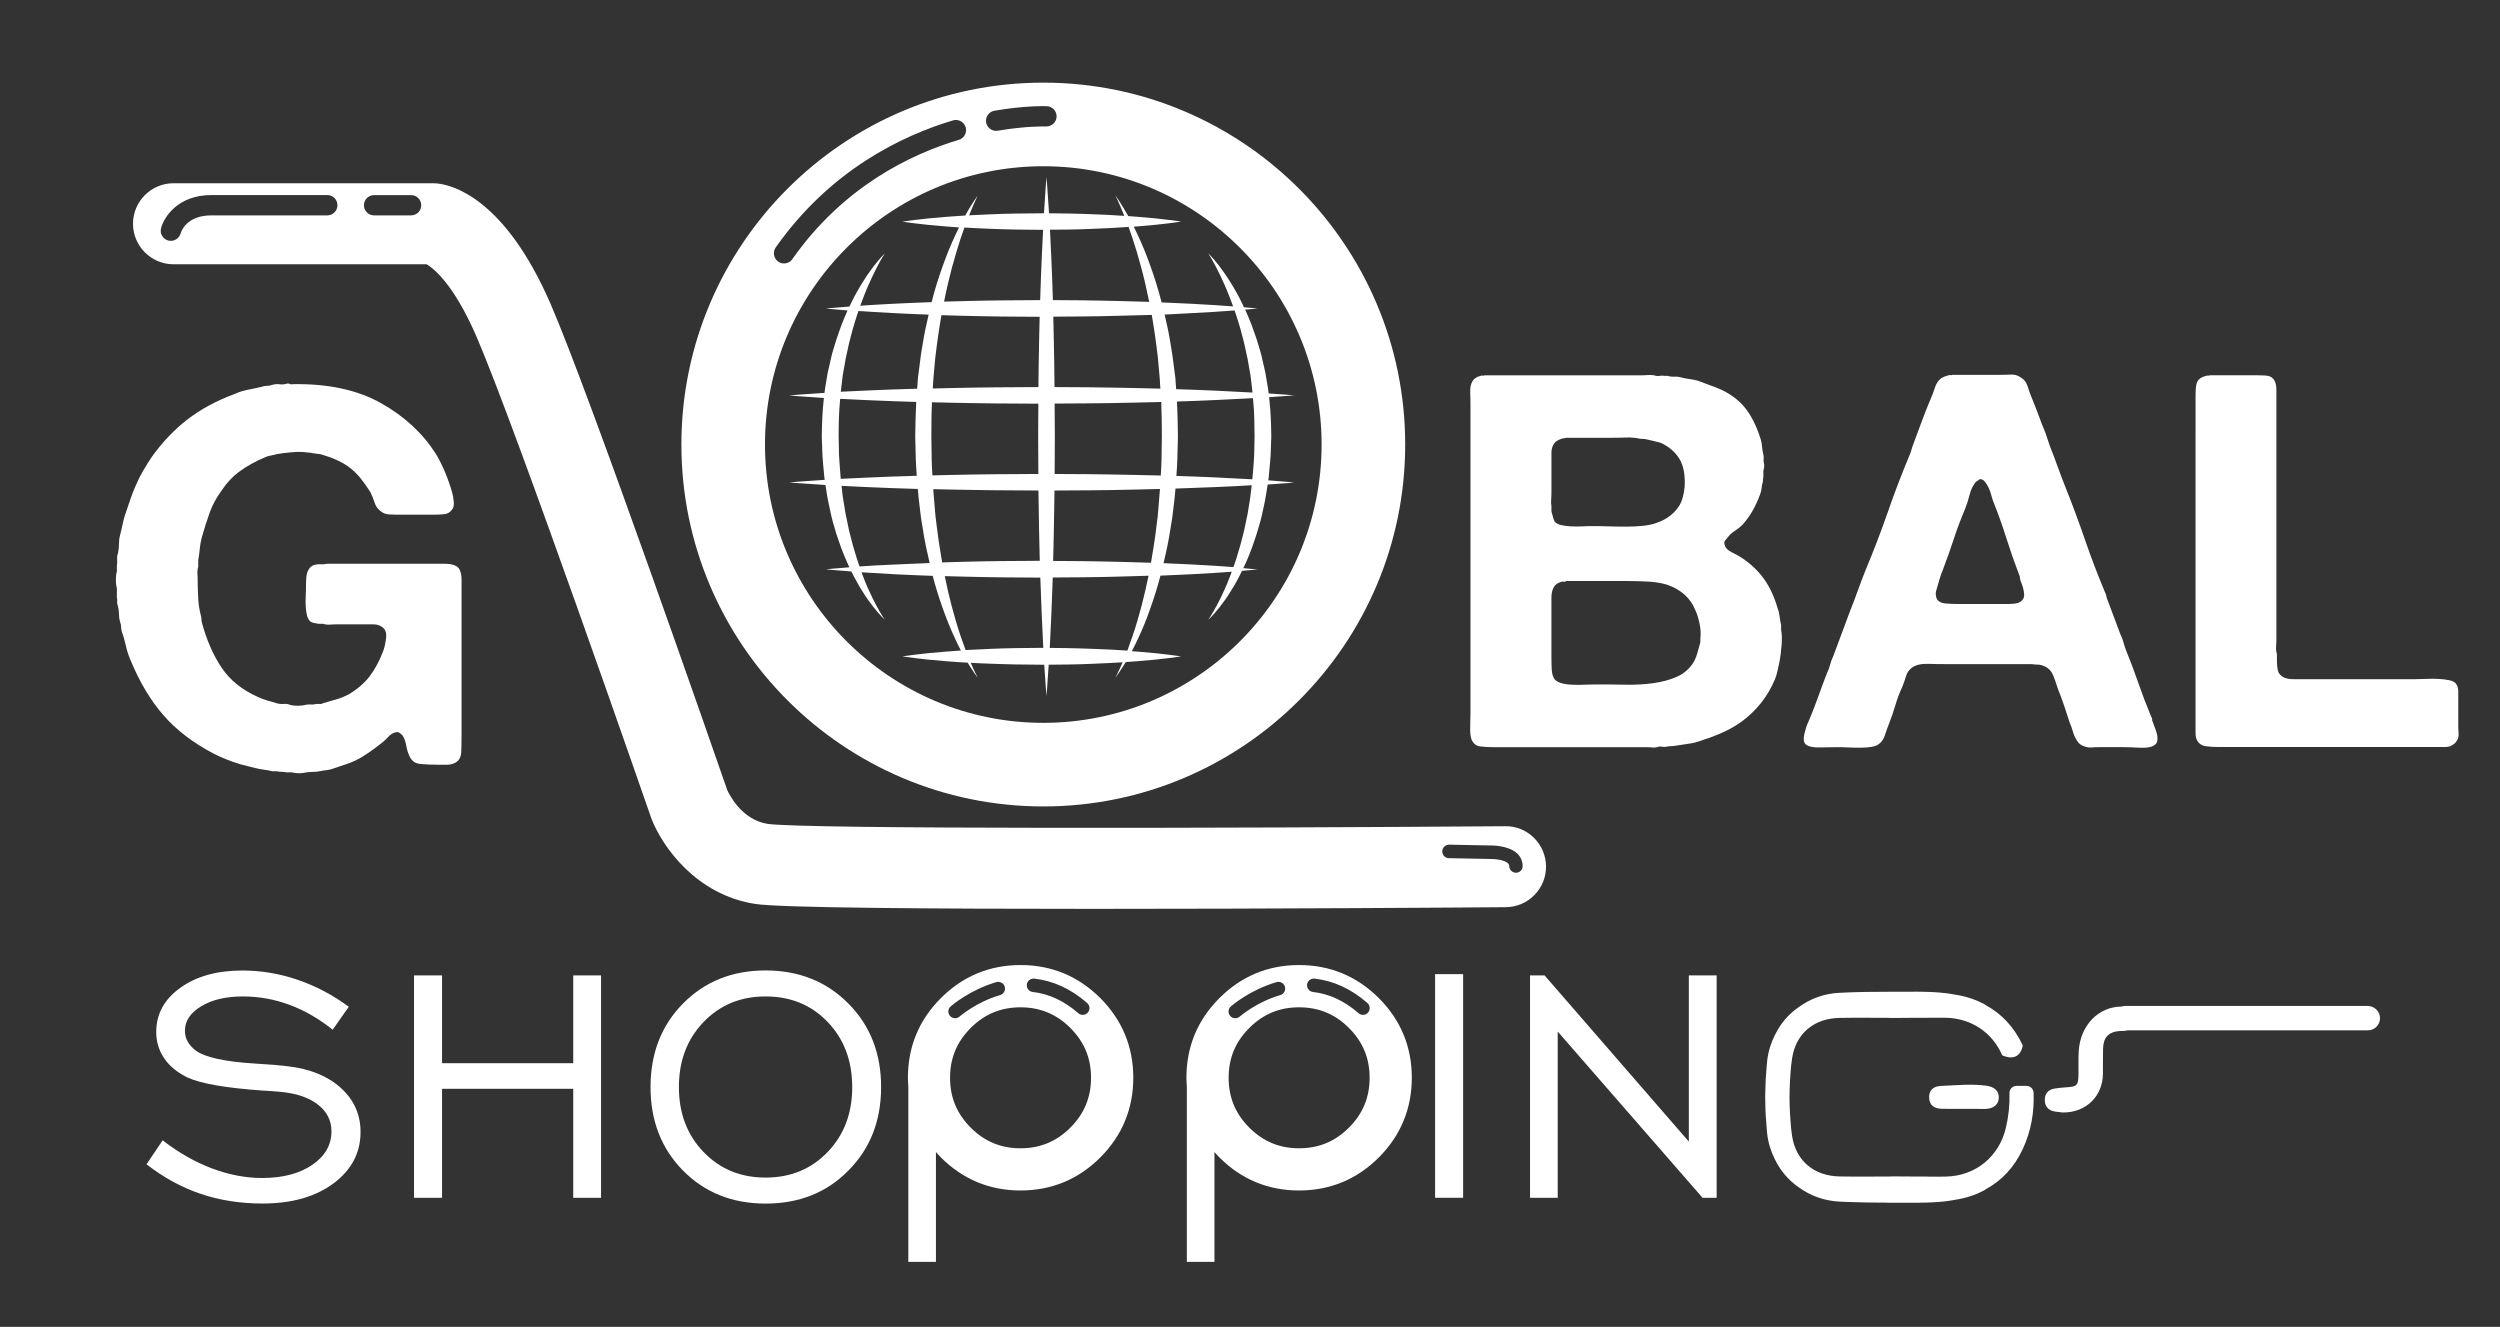 <?xml version="1.0" encoding="utf-8"?>
<!-- Generator: Adobe Illustrator 23.0.0, SVG Export Plug-In . SVG Version: 6.00 Build 0)  -->
<svg version="1.1" id="Capa_1" xmlns="http://www.w3.org/2000/svg" xmlns:xlink="http://www.w3.org/1999/xlink" x="0px" y="0px"
	 viewBox="0 0 370.27 196.52" style="enable-background:new 0 0 370.27 196.52;" xml:space="preserve">
<rect x="0" y="0" width="370.27" height="196.52" fill="#333333" stroke="none"/>
<style type="text/css">
	.st0{fill:#FFFFFF;}
</style>
<g>
	<g>
		<path class="st0" d="M43.31,56.9c5.21-0.1,9.57,0.83,13.07,2.78c3.51,1.96,6.24,4.49,8.2,7.58c0.98,1.65,1.78,3.56,2.4,5.72
			c0.1,0.36,0.18,0.81,0.23,1.35c0.05,0.54-0.05,0.94-0.31,1.2c-0.26,0.36-0.62,0.57-1.08,0.62c-0.46,0.05-0.98,0.08-1.55,0.08
			h-5.03c-0.57,0-1.1-0.01-1.59-0.04c-0.49-0.03-0.89-0.17-1.2-0.43c-0.46-0.31-0.79-0.75-0.97-1.32c-0.18-0.57-0.4-1.11-0.66-1.62
			c-0.46-0.72-0.96-1.4-1.47-2.05c-0.52-0.64-1.13-1.22-1.86-1.74c-0.98-0.67-2.17-1.21-3.56-1.62c-0.26-0.1-0.54-0.17-0.85-0.19
			c-0.31-0.03-0.59-0.06-0.85-0.12c-0.16-0.05-0.39-0.08-0.7-0.08c-0.62-0.1-1.39-0.12-2.32-0.04c-0.93,0.08-1.65,0.17-2.17,0.27
			c-0.36,0.1-0.7,0.18-1,0.23c-0.31,0.05-0.62,0.15-0.93,0.31c-1.34,0.57-2.54,1.24-3.6,2.01c-1.06,0.77-1.97,1.75-2.75,2.94
			c-0.72,0.98-1.29,2.04-1.7,3.17c-0.41,1.14-0.8,2.35-1.16,3.64c-0.16,0.57-0.26,1.14-0.31,1.7c-0.05,0.57-0.13,1.13-0.23,1.7v1.01
			c-0.1,0.31-0.14,0.65-0.12,1.01c0.03,0.36,0.04,0.72,0.04,1.08c0,0.88,0.03,1.75,0.08,2.63c0.05,0.88,0.18,1.7,0.39,2.48
			c0.05,0.21,0.08,0.39,0.08,0.54s0.03,0.34,0.08,0.54c0.72,2.63,1.7,4.86,2.94,6.69c1.24,1.83,3.02,3.26,5.34,4.29
			c0.46,0.21,0.94,0.39,1.43,0.54c0.49,0.15,1.02,0.31,1.59,0.46c0.31,0.05,0.61,0.06,0.89,0.04c0.28-0.03,0.55,0.01,0.81,0.12
			c0.31,0.1,0.7,0.15,1.16,0.15c0.46,0,0.88-0.05,1.24-0.15c0.26-0.05,0.49-0.06,0.7-0.04c0.21,0.03,0.41,0.01,0.62-0.04
			c0.26-0.05,0.48-0.06,0.66-0.04c0.18,0.03,0.37-0.01,0.58-0.12c0.72-0.21,1.39-0.4,2.01-0.58c0.62-0.18,1.21-0.43,1.78-0.73
			c1.29-0.77,2.32-1.66,3.09-2.67c0.77-1.01,1.44-2.26,2.01-3.75c0.21-0.57,0.35-1.24,0.43-2.01c0.08-0.77-0.17-1.31-0.73-1.62
			c-0.31-0.21-0.71-0.31-1.2-0.31c-0.49,0-0.97,0-1.43,0h-3.94c-0.31,0-0.65,0.01-1.01,0.04c-0.36,0.03-0.7-0.01-1.01-0.12h-0.7
			c-0.21-0.05-0.41-0.09-0.62-0.12c-0.21-0.03-0.39-0.09-0.54-0.19c-0.26-0.21-0.44-0.52-0.54-0.93c-0.1-0.41-0.17-0.86-0.19-1.35
			c-0.03-0.49-0.03-1.01,0-1.55c0.03-0.54,0.04-1.04,0.04-1.51c0-0.41,0.01-0.8,0.04-1.16c0.03-0.36,0.09-0.67,0.19-0.93
			c0.21-0.46,0.49-0.77,0.85-0.93c0.31-0.1,0.57-0.15,0.77-0.15h0.85c0.16-0.05,0.35-0.08,0.58-0.08c0.23,0,0.45,0,0.66,0h2.24
			h11.29c0.88,0,1.87,0,2.98,0c1.11,0,1.84,0.23,2.2,0.7c0.26,0.41,0.39,0.95,0.39,1.62c0,0.67,0,1.31,0,1.93v8.04v12.69
			c0,0.98-0.01,1.92-0.04,2.82c-0.03,0.9-0.38,1.48-1.04,1.74c-0.31,0.15-0.68,0.23-1.12,0.23c-0.44,0-0.86,0-1.28,0
			c-1.03,0-1.92-0.04-2.67-0.12c-0.75-0.08-1.28-0.48-1.59-1.2c-0.21-0.46-0.36-0.98-0.46-1.55c-0.1-0.57-0.28-1.06-0.54-1.47
			c-0.1-0.1-0.23-0.22-0.39-0.35c-0.15-0.13-0.36-0.17-0.62-0.12c-0.41,0.1-0.76,0.31-1.04,0.62c-0.28,0.31-0.58,0.59-0.89,0.85
			c-0.52,0.41-1.01,0.79-1.47,1.12c-0.46,0.34-0.98,0.68-1.55,1.04c-0.67,0.41-1.38,0.75-2.13,1.01c-0.75,0.26-1.51,0.52-2.28,0.77
			c-0.26,0.1-0.53,0.17-0.81,0.19c-0.28,0.03-0.55,0.06-0.81,0.12c-0.41,0.1-0.85,0.15-1.31,0.15c-0.46,0-0.93,0.05-1.39,0.15
			c-0.21,0.05-0.5,0.06-0.89,0.04c-0.39-0.03-0.66-0.07-0.81-0.12h-0.77c-0.26-0.05-0.5-0.08-0.73-0.08c-0.23,0-0.48-0.03-0.74-0.08
			h-0.62c-0.41-0.1-0.83-0.18-1.24-0.23c-0.41-0.05-0.83-0.13-1.24-0.23c-0.36-0.1-0.72-0.19-1.08-0.27
			c-0.36-0.08-0.72-0.17-1.08-0.27c-1.55-0.46-2.91-1.01-4.1-1.62c-3.04-1.6-5.52-3.49-7.43-5.69c-1.91-2.19-3.53-4.91-4.87-8.16
			c-0.31-0.72-0.54-1.44-0.7-2.17c-0.16-0.72-0.36-1.44-0.62-2.17c-0.05-0.26-0.08-0.48-0.08-0.66c0-0.18-0.05-0.4-0.15-0.66
			c-0.1-0.36-0.16-0.73-0.16-1.12s-0.05-0.79-0.15-1.2c-0.1-0.26-0.14-0.48-0.12-0.66c0.03-0.18,0.01-0.4-0.04-0.66v-1.39
			c-0.1-0.26-0.15-0.66-0.15-1.2s0.05-0.94,0.15-1.2v-0.85c0.05-0.31,0.06-0.63,0.04-0.97c-0.03-0.33,0.01-0.63,0.12-0.89
			c0.1-0.46,0.15-0.93,0.15-1.39c0-0.46,0.05-0.9,0.16-1.31c0.15-0.57,0.28-1.12,0.39-1.66c0.1-0.54,0.26-1.1,0.46-1.66
			c0.26-0.72,0.5-1.43,0.73-2.13c0.23-0.7,0.5-1.38,0.81-2.05c0.31-0.72,0.67-1.43,1.08-2.13c0.41-0.7,0.82-1.35,1.24-1.97
			c1.55-2.17,3.3-4.01,5.26-5.53c1.96-1.52,4.33-2.8,7.12-3.83c0.57-0.26,1.19-0.45,1.86-0.58c0.67-0.13,1.34-0.27,2.01-0.43
			c0.26-0.1,0.53-0.15,0.81-0.15c0.28,0,0.55-0.05,0.81-0.15c0.36-0.1,0.71-0.13,1.04-0.08c0.33,0.05,0.68,0.03,1.04-0.08
			c0.1-0.05,0.24-0.05,0.43,0C43.07,56.95,43.21,56.95,43.31,56.9z"/>
	</g>
	<g>
		<path class="st0" d="M263.82,93.41c0.1,0.57,0.12,1.31,0.04,2.24c-0.08,0.93-0.17,1.65-0.27,2.17c-0.1,0.52-0.21,1.01-0.31,1.47
			c-0.1,0.46-0.23,0.9-0.39,1.31c-1.08,2.58-2.76,4.69-5.03,6.34c-0.88,0.62-1.82,1.15-2.82,1.59c-1,0.44-2.08,0.84-3.21,1.2
			c-0.57,0.21-1.16,0.35-1.78,0.43c-0.62,0.08-1.21,0.17-1.78,0.27c-0.26,0.05-0.5,0.08-0.73,0.08c-0.23,0-0.48,0.03-0.74,0.08
			c-0.21,0.05-0.42,0.05-0.66,0c-0.23-0.05-0.48-0.03-0.73,0.08c-0.21,0.05-0.43,0.06-0.66,0.04c-0.23-0.03-0.48-0.04-0.73-0.04
			h-22.59c-0.88,0-1.61-0.04-2.21-0.12s-1.02-0.43-1.28-1.04c-0.15-0.41-0.22-1.04-0.19-1.9c0.03-0.85,0.04-1.56,0.04-2.13V60.07
			c0-0.62-0.01-1.28-0.04-1.97c-0.03-0.7,0.09-1.25,0.35-1.66c0.21-0.36,0.59-0.62,1.16-0.77c0.1-0.05,0.21-0.06,0.31-0.04
			c0.1,0.03,0.21,0.01,0.31-0.04h23.05c0.36,0,0.72-0.01,1.08-0.04c0.36-0.03,0.7-0.01,1,0.04c0.26,0.1,0.52,0.13,0.77,0.08
			c0.26-0.05,0.51-0.05,0.77,0h0.46c0.31,0.1,0.63,0.14,0.97,0.12c0.33-0.03,0.68,0.01,1.04,0.12c0.41,0.1,0.81,0.18,1.2,0.23
			c0.39,0.05,0.79,0.13,1.2,0.23c0.98,0.36,1.91,0.71,2.79,1.04c0.88,0.34,1.67,0.76,2.4,1.28c1.03,0.72,1.88,1.62,2.55,2.71
			c0.67,1.08,1.21,2.32,1.63,3.71c0.1,0.36,0.17,0.72,0.19,1.08c0.03,0.36,0.09,0.75,0.19,1.16c0.05,0.21,0.06,0.41,0.04,0.62
			c-0.03,0.21-0.01,0.41,0.04,0.62c0.05,0.15,0.06,0.35,0.04,0.58c-0.03,0.23-0.07,0.4-0.12,0.5v0.7c0,0.15-0.01,0.34-0.04,0.54
			c-0.03,0.21-0.04,0.36-0.04,0.46c-0.1,0.36-0.17,0.68-0.19,0.97c-0.03,0.28-0.09,0.55-0.19,0.81c-0.67,1.86-1.55,3.38-2.63,4.56
			c-0.36,0.36-0.75,0.67-1.16,0.93c-0.41,0.26-0.77,0.59-1.08,1.01c-0.1,0.1-0.22,0.25-0.35,0.43c-0.13,0.18-0.14,0.4-0.04,0.66
			c0.1,0.41,0.44,0.76,1.01,1.04c0.57,0.28,1.06,0.55,1.47,0.81c1.39,0.93,2.53,2.01,3.4,3.25c0.82,1.19,1.47,2.58,1.93,4.18
			c0.16,0.41,0.26,0.84,0.31,1.28c0.05,0.44,0.13,0.86,0.23,1.28V93.41z M230.17,65.71c-0.26,0.36-0.39,0.81-0.39,1.35s0,1.1,0,1.66
			v4.18c0,0.36-0.01,0.73-0.04,1.12c-0.03,0.39-0.01,0.71,0.04,0.97v0.77c0.1,0.31,0.18,0.58,0.23,0.81
			c0.05,0.23,0.13,0.45,0.23,0.66c0.21,0.26,0.53,0.44,0.97,0.54c0.44,0.1,0.93,0.17,1.47,0.19c0.54,0.03,1.09,0.03,1.66,0
			c0.57-0.03,1.08-0.04,1.55-0.04c0.77,0,1.59,0.01,2.44,0.04c0.85,0.03,1.7,0.04,2.55,0.04c0.85,0,1.66-0.04,2.44-0.12
			s1.44-0.22,2.01-0.43c1.55-0.52,2.71-1.42,3.48-2.71c0.36-0.67,0.59-1.55,0.7-2.63c0.1-1.75-0.16-3.13-0.77-4.14
			c-0.62-1.01-1.52-1.79-2.71-2.36c-0.31-0.1-0.65-0.19-1.01-0.27c-0.36-0.08-0.75-0.17-1.16-0.27c-0.21-0.05-0.52-0.08-0.93-0.08
			c-0.62-0.15-1.33-0.22-2.13-0.19c-0.8,0.03-1.56,0.04-2.28,0.04h-6.58c-0.1,0.05-0.22,0.08-0.35,0.08c-0.13,0-0.25,0.03-0.35,0.08
			C230.73,65.17,230.37,65.4,230.17,65.71z M251.83,94.64c0.1-0.72,0.06-1.5-0.12-2.32c-0.18-0.82-0.37-1.44-0.58-1.86
			c-0.72-1.86-2.14-3.15-4.25-3.87c-0.88-0.26-1.84-0.41-2.9-0.46c-1.06-0.05-2.15-0.08-3.29-0.08h-8.74
			c-0.1,0.1-0.19,0.14-0.27,0.12c-0.08-0.03-0.17-0.04-0.27-0.04c-0.62,0.15-1.03,0.41-1.24,0.77c-0.26,0.41-0.39,0.94-0.39,1.59
			c0,0.65,0,1.25,0,1.82v6.88c0,0.62,0.01,1.25,0.04,1.9c0.03,0.65,0.17,1.15,0.43,1.51c0.21,0.26,0.54,0.45,1.01,0.58
			c0.46,0.13,0.99,0.21,1.59,0.23c0.59,0.03,1.2,0.03,1.82,0c0.62-0.03,1.16-0.04,1.62-0.04c1.55,0,3.04,0.01,4.49,0.04
			c1.44,0.03,2.81-0.05,4.1-0.23c1.29-0.18,2.44-0.49,3.44-0.93c1.01-0.44,1.82-1.12,2.44-2.05c0.26-0.41,0.46-0.89,0.62-1.43
			c0.15-0.54,0.31-1.09,0.46-1.66V94.64z"/>
		<path class="st0" d="M318.89,107.02c0.05,0.21,0.14,0.46,0.27,0.77c0.13,0.31,0.23,0.63,0.31,0.97c0.08,0.34,0.09,0.66,0.04,0.97
			c-0.05,0.31-0.23,0.54-0.54,0.7c-0.41,0.26-1.1,0.36-2.05,0.31c-0.96-0.05-1.74-0.08-2.36-0.08h-3.64c-0.41,0-0.79,0.01-1.12,0.04
			c-0.34,0.03-0.66-0.01-0.97-0.12c-0.57-0.15-0.98-0.46-1.24-0.93c-0.26-0.41-0.45-0.85-0.58-1.31c-0.13-0.46-0.3-0.93-0.5-1.39
			c-0.26-0.82-0.53-1.65-0.81-2.48c-0.28-0.82-0.58-1.62-0.89-2.4c-0.15-0.46-0.3-0.89-0.43-1.28c-0.13-0.39-0.27-0.73-0.42-1.04
			c-0.16-0.31-0.39-0.58-0.7-0.81c-0.31-0.23-0.72-0.4-1.24-0.5c-0.26,0-0.5-0.01-0.73-0.04c-0.23-0.03-0.48-0.04-0.74-0.04h-12.22
			c-0.88,0-1.82-0.01-2.82-0.04c-1.01-0.03-1.79,0.17-2.36,0.58c-0.41,0.31-0.7,0.72-0.85,1.24c-0.15,0.52-0.34,1.03-0.54,1.55
			c-0.41,0.88-0.76,1.79-1.04,2.75c-0.28,0.96-0.61,1.9-0.97,2.82c-0.21,0.52-0.4,1.06-0.58,1.62c-0.18,0.57-0.48,1.01-0.89,1.31
			c-0.26,0.21-0.63,0.35-1.12,0.43c-0.49,0.08-1.03,0.12-1.63,0.12s-1.2-0.01-1.82-0.04c-0.62-0.03-1.16-0.04-1.63-0.04
			c-0.67,0-1.48,0.01-2.44,0.04c-0.96,0.03-1.64-0.09-2.05-0.35c-0.26-0.15-0.4-0.39-0.43-0.7c-0.03-0.31,0-0.63,0.08-0.97
			c0.08-0.33,0.17-0.66,0.27-0.97c0.1-0.31,0.21-0.57,0.31-0.77c0.51-1.19,0.99-2.4,1.43-3.64c0.44-1.24,0.89-2.45,1.35-3.64
			c0.21-0.41,0.36-0.82,0.46-1.24c0.1-0.41,0.26-0.82,0.46-1.24c0.41-1.08,0.82-2.19,1.24-3.33c0.41-1.13,0.82-2.24,1.24-3.33
			c0.41-1.03,0.8-2.05,1.16-3.06c0.36-1.01,0.75-2.02,1.16-3.06c1.19-2.84,2.28-5.7,3.29-8.59c1-2.89,2.1-5.75,3.29-8.59
			c0.1-0.26,0.18-0.49,0.23-0.7c0.05-0.21,0.13-0.44,0.23-0.7c0.41-1.08,0.82-2.19,1.24-3.33c0.41-1.13,0.85-2.24,1.31-3.33
			c0.26-0.57,0.48-1.15,0.66-1.74c0.18-0.59,0.5-1.07,0.97-1.43c0.26-0.15,0.59-0.28,1.01-0.39c0.1-0.05,0.21-0.06,0.31-0.04
			c0.1,0.03,0.21,0.01,0.31-0.04H296c0.57,0,1.15-0.01,1.74-0.04c0.59-0.03,1.07,0.09,1.43,0.35c0.57,0.31,0.94,0.76,1.12,1.35
			c0.18,0.59,0.4,1.2,0.66,1.82c0.36,0.88,0.7,1.74,1.01,2.59s0.64,1.72,1.01,2.59c0.1,0.31,0.21,0.62,0.31,0.93
			c0.1,0.31,0.21,0.62,0.31,0.93c0.41,1.03,0.8,2.05,1.16,3.06c0.36,1.01,0.75,2.02,1.16,3.06c1.03,2.58,2,5.18,2.9,7.81
			c0.9,2.63,1.9,5.23,2.98,7.81c0.1,0.21,0.17,0.4,0.19,0.58c0.03,0.18,0.09,0.37,0.19,0.58c0.31,0.83,0.62,1.65,0.93,2.48
			c0.31,0.83,0.62,1.65,0.93,2.48c0.21,0.41,0.36,0.81,0.46,1.2c0.1,0.39,0.23,0.79,0.39,1.2c0.67,1.65,1.29,3.3,1.86,4.95
			c0.57,1.65,1.19,3.28,1.86,4.87c0.1,0.15,0.15,0.3,0.15,0.43C318.74,106.73,318.79,106.87,318.89,107.02z M298.86,89.31
			c0.67-0.26,0.98-0.7,0.93-1.32c-0.05-0.62-0.21-1.21-0.46-1.78c-0.1-0.21-0.15-0.4-0.15-0.58c0-0.18-0.05-0.37-0.16-0.58
			c-0.67-1.75-1.29-3.53-1.86-5.34c-0.57-1.8-1.21-3.61-1.93-5.42c-0.1-0.26-0.21-0.58-0.31-0.97c-0.1-0.39-0.23-0.75-0.39-1.08
			c-0.16-0.33-0.34-0.63-0.54-0.89c-0.21-0.26-0.46-0.39-0.77-0.39c-0.1,0.1-0.21,0.18-0.31,0.23c-0.1,0.05-0.21,0.13-0.31,0.23
			c-0.41,0.52-0.71,1.13-0.89,1.86c-0.18,0.72-0.4,1.42-0.66,2.09c-0.62,1.44-1.17,2.91-1.66,4.41c-0.49,1.5-1.02,2.99-1.59,4.49
			c-0.21,0.52-0.39,1.02-0.54,1.51c-0.15,0.49-0.31,1.02-0.46,1.59c-0.16,0.41-0.13,0.88,0.08,1.39c0.26,0.36,0.68,0.57,1.28,0.62
			c0.59,0.05,1.2,0.08,1.82,0.08h5.88c0.46,0,0.98,0,1.55,0C297.95,89.46,298.44,89.41,298.86,89.31z"/>
		<path class="st0" d="M327.32,55.58h6.58c0.57,0,1.12,0.01,1.66,0.04c0.54,0.03,0.94,0.22,1.2,0.58c0.26,0.36,0.39,0.84,0.39,1.43
			c0,0.59,0,1.23,0,1.9v7.04V90v4.56c0,0.41-0.01,0.81-0.04,1.2c-0.03,0.39,0.01,0.76,0.12,1.12v0.77c0,0.36,0.01,0.71,0.04,1.04
			c0.03,0.34,0.09,0.63,0.19,0.89c0.36,0.67,1.08,1.01,2.17,1.01s2.14,0,3.17,0h15.01c0.41,0,0.93-0.01,1.55-0.04
			c0.62-0.03,1.21-0.03,1.78,0c0.57,0.03,1.1,0.09,1.59,0.19c0.49,0.1,0.81,0.26,0.97,0.46c0.26,0.31,0.39,0.7,0.39,1.16
			c0,0.46,0,0.96,0,1.47v3.56c0,0.41,0.01,0.8,0.04,1.16c0.03,0.36-0.01,0.67-0.12,0.93c-0.21,0.41-0.46,0.7-0.77,0.85
			c-0.26,0.21-0.65,0.31-1.16,0.31c-0.52,0-1.01,0-1.47,0h-5.49h-20.96h-5.57c-0.72,0-1.35-0.04-1.9-0.12
			c-0.54-0.08-0.94-0.32-1.2-0.73c-0.21-0.31-0.31-0.71-0.31-1.2c0-0.49,0-0.97,0-1.43v-5.41v-20.5V63.78v-4.87
			c0-0.46,0.01-0.93,0.04-1.39c0.03-0.46,0.12-0.82,0.27-1.08c0.21-0.36,0.62-0.62,1.24-0.77c0.1-0.05,0.21-0.06,0.31-0.04
			C327.12,55.65,327.22,55.63,327.32,55.58z"/>
	</g>
	<path class="st0" d="M290.82,164.23c-1.07,0-2.15,0.02-3.22-0.01c-1.23-0.03-1.86-0.61-1.88-1.66c-0.02-1.07,0.6-1.69,1.8-1.73
		c2.22-0.08,4.44-0.33,6.67-0.03c1.19,0.16,1.85,0.76,1.85,1.75c-0.01,1.02-0.77,1.67-2.01,1.69
		C292.97,164.25,291.89,164.24,290.82,164.23C290.82,164.23,290.82,164.23,290.82,164.23z"/>
	<path class="st0" d="M350.68,148.99h-35.95c-0.18,0-0.35,0.04-0.52,0.09c-3.44,0.02-6.13,2.81-6.34,6.67
		c-0.06,1.11-0.01,2.23-0.03,3.35c-0.03,1.68-0.2,1.84-1.84,1.94c-0.58,0.04-1.15,0.09-1.72,0.19c-0.96,0.16-1.45,0.78-1.43,1.73
		c0.02,0.95,0.56,1.52,1.51,1.67c0.41,0.06,0.82,0.1,1.14,0.14c3.44,0.03,5.92-2.38,5.96-5.72c0.01-1.24-0.01-2.48,0.02-3.72
		c0.03-1.68,0.82-2.51,2.48-2.63c0.16-0.01,0.33,0,0.5-0.01c0.23-0.01,0.45-0.04,0.65-0.09h35.59c1,0,1.8-0.81,1.8-1.8
		S351.68,148.99,350.68,148.99z"/>
	<path class="st0" d="M301.19,161.85c-0.02-0.57-0.47-1.02-1.04-1.02h-1.49c-0.58,0-1.06,0.48-1.04,1.06
		c0.05,1.73-0.13,3.46-0.54,5.18c-1.01,4.24-4.49,7.11-8.88,7.19c-0.22,0-0.44,0.01-0.66,0.01h-1.87l0-0.01
		c-1.88,0.01-3.77-0.03-5.66-0.03c0,0.01,0,0.01,0,0.02c-2.53,0-5.05,0.04-7.58-0.01c-3.72-0.07-6.42-2.27-7-5.95
		c-0.06-0.38-0.11-0.75-0.15-1.13c-0.14-1.55-0.23-3.1-0.24-4.66c0.01-1.56,0.1-3.11,0.24-4.66c0.04-0.38,0.09-0.75,0.15-1.13
		c0.57-3.68,3.28-5.88,7-5.95c2.53-0.05,5.05-0.01,7.58-0.01c0,0.01,0,0.01,0,0.02c1.88,0,3.77-0.05,5.66-0.03l0-0.01h1.87
		c0.22,0,0.44,0.01,0.66,0.01c3.79,0.07,6.91,2.22,8.34,5.55c0.2,0.1,2.55,1.22,3.05-1.46c-1.3-2.76-3.17-4.7-5.49-5.96
		c-0.04-0.03-0.08-0.07-0.13-0.1c-1.32-0.72-2.79-1.21-4.36-1.45c-0.45-0.09-0.91-0.16-1.38-0.22c-2.77-0.33-5.55-0.19-8.53-0.22
		c-0.08,0-0.16,0-0.24,0.01c-2.04,0-4.09,0.02-6.13,0.11c-0.09,0-0.17,0.02-0.26,0.02c-0.21,0.01-0.41,0.01-0.62,0.02
		c-2.28,0.1-4.32,0.88-6,2.09c-1.54,1.05-2.76,2.47-3.59,4.21c-0.6,1.19-0.99,2.48-1.13,3.8c-0.01,0.12-0.02,0.24-0.03,0.35
		c0,0.02-0.01,0.04-0.01,0.07c-0.05,0.48-0.08,0.96-0.11,1.44c-0.02,0.26-0.05,0.51-0.06,0.77c-0.03,0.6-0.05,1.2-0.06,1.81
		c-0.01,0.31-0.02,0.62-0.02,0.93c0,0.31,0.01,0.62,0.02,0.93c0.01,0.6,0.02,1.2,0.06,1.81c0.01,0.26,0.04,0.51,0.06,0.77
		c0.04,0.48,0.06,0.96,0.11,1.43c0,0.02,0.01,0.04,0.01,0.06c0.01,0.12,0.02,0.24,0.03,0.36c0.14,1.32,0.53,2.61,1.13,3.8
		c0.83,1.74,2.05,3.15,3.59,4.21c1.68,1.21,3.73,1.98,6,2.09c0.21,0.01,0.41,0.01,0.62,0.02c0.09,0,0.17,0.02,0.26,0.02
		c2.04,0.08,4.08,0.11,6.13,0.11c0.08,0,0.16,0,0.24,0.01c2.98-0.03,5.76,0.11,8.53-0.22c0.47-0.06,0.93-0.13,1.38-0.22
		c1.57-0.24,3.04-0.72,4.36-1.45c0.05-0.03,0.09-0.07,0.13-0.1c2.33-1.26,4.2-3.2,5.49-5.96
		C300.84,167.49,301.3,164.7,301.19,161.85z"/>
	<path class="st0" d="M21.7,172.44l2.39-3.55c2.33,1.81,4.75,3.19,7.27,4.15c2.52,0.95,5.01,1.43,7.47,1.43
		c3.04,0,5.51-0.65,7.41-1.94c1.9-1.29,2.85-2.95,2.85-4.98c0-1.61-0.68-2.94-2.04-3.98c-1.36-1.04-3.25-1.67-5.65-1.87
		c-0.58-0.06-1.41-0.12-2.51-0.18c-5.41-0.38-9.1-1.02-11.07-1.91c-1.53-0.74-2.7-1.69-3.49-2.85c-0.8-1.16-1.19-2.47-1.19-3.92
		c0-2.65,1.18-4.82,3.55-6.53s5.44-2.57,9.22-2.57c2.75,0,5.46,0.45,8.13,1.36c2.68,0.91,5.22,2.24,7.62,4.01l-2.39,3.4
		c-2.03-1.63-4.16-2.86-6.4-3.69c-2.24-0.83-4.54-1.24-6.91-1.24c-2.49,0-4.54,0.48-6.15,1.45c-1.61,0.97-2.42,2.17-2.42,3.63
		c0,0.58,0.13,1.1,0.39,1.58c0.26,0.48,0.66,0.92,1.19,1.34c1.35,1.01,4.28,1.66,8.77,1.94c2.07,0.12,3.67,0.25,4.8,0.39
		c3.34,0.38,5.99,1.45,7.94,3.22c1.95,1.77,2.92,3.95,2.92,6.53c0,3.08-1.34,5.62-4.01,7.61c-2.68,1.99-6.18,2.98-10.52,2.98
		c-3.28,0-6.33-0.48-9.14-1.43C26.92,175.88,24.24,174.41,21.7,172.44z"/>
	<path class="st0" d="M61.32,177.4v-32.94h4.15v13.01H84.9v-13.01h4.12v32.94H84.9v-16.14H65.47v16.14H61.32z"/>
	<path class="st0" d="M113.39,178.26c-4.93,0-9.01-1.63-12.22-4.88c-3.21-3.25-4.82-7.37-4.82-12.37c0-5.01,1.61-9.15,4.83-12.4
		c3.22-3.25,7.29-4.88,12.2-4.88c4.93,0,9.02,1.63,12.26,4.89c3.24,3.26,4.86,7.39,4.86,12.38c0,4.99-1.61,9.12-4.85,12.37
		C122.44,176.64,118.35,178.26,113.39,178.26z M113.39,174.41c3.7,0,6.76-1.26,9.19-3.79c2.43-2.53,3.64-5.73,3.64-9.61
		c0-3.9-1.21-7.11-3.63-9.64s-5.48-3.79-9.21-3.79c-3.7,0-6.76,1.27-9.19,3.8c-2.43,2.54-3.64,5.74-3.64,9.62s1.21,7.08,3.64,9.61
		C106.63,173.15,109.69,174.41,113.39,174.41z"/>
	<path class="st0" d="M212.55,177.4v-33.12h4.15v33.12H212.55z"/>
	<path class="st0" d="M226.61,177.4v-32.94h2.15l21.37,24.62v-24.62h4.12v32.94h-2.09l-21.45-24.62v24.62H226.61z"/>
	<path class="st0" d="M162.96,147.82c-3.25-3.24-7.22-4.89-11.81-4.89c-4.58,0-8.55,1.65-11.79,4.89
		c-3.25,3.25-4.89,7.21-4.89,11.79c0,0.45,0.03,0.88,0.06,1.32v25.96h4.09v-12.17v-3.25v-0.85c0.24,0.27,0.48,0.55,0.74,0.81
		c3.24,3.24,7.21,4.89,11.79,4.89c4.59,0,8.57-1.65,11.81-4.89s4.89-7.22,4.89-11.82C167.85,155.04,166.2,151.07,162.96,147.82z
		 M153.18,144.94c2.82,0.31,5.45,1.53,7.84,3.62c0.42,0.36,0.46,1,0.09,1.41c-0.2,0.23-0.47,0.34-0.75,0.34
		c-0.23,0-0.47-0.08-0.66-0.25c-2.07-1.81-4.34-2.87-6.74-3.14c-0.55-0.06-0.94-0.56-0.88-1.1
		C152.14,145.27,152.65,144.88,153.18,144.94z M140.79,149.07c0.11-0.1,2.82-2.46,6.78-3.61c0.53-0.15,1.08,0.15,1.24,0.68
		c0.15,0.53-0.15,1.08-0.68,1.24c-3.53,1.02-5.99,3.16-6.01,3.18c-0.19,0.17-0.43,0.25-0.66,0.25c-0.28,0-0.55-0.11-0.75-0.34
		C140.34,150.06,140.38,149.43,140.79,149.07z M158.53,167.01c-2.06,2.06-4.48,3.06-7.39,3.06c-2.9,0-5.31-1-7.37-3.06
		c-2.06-2.06-3.06-4.48-3.06-7.39c0-2.9,1-5.31,3.06-7.37c2.06-2.06,4.47-3.06,7.37-3.06c2.91,0,5.33,1,7.39,3.06
		c2.06,2.06,3.06,4.47,3.06,7.37C161.59,162.53,160.59,164.95,158.53,167.01z"/>
	<path class="st0" d="M222.93,122.37c-39.37,0.29-103.84,0.46-109.25-0.35c-3.89-0.6-5.75-4.52-5.97-5.01
		c-1.41-4.06-20.34-58.6-26.19-72.06c-6.81-15.66-14.57-17.57-16.79-17.78c-0.19-0.02-0.38-0.03-0.57-0.03H25.7c-3.31,0-6,2.69-6,6
		s2.69,6,6,6h37.49c0.94,0.55,3.94,2.81,7.33,10.59c5.77,13.27,25.71,70.79,25.91,71.37c0.02,0.07,0.05,0.14,0.08,0.21
		c1.57,4.03,6.56,11.22,15.35,12.57c3.74,0.58,26.18,0.73,50.02,0.73c26.89,0,55.56-0.2,61.14-0.25c3.31-0.02,5.98-2.73,5.96-6.04
		C228.95,125.02,226.25,122.31,222.93,122.37z M48.48,31.9H31.3c-3.69,0-4.47,2.4-4.55,2.67c-0.19,0.66-0.79,1.1-1.45,1.1
		c-0.13,0-0.25-0.02-0.38-0.05c-0.79-0.21-1.27-1.01-1.07-1.8c0.43-1.7,2.53-4.93,7.45-4.93h17.18c0.83,0,1.5,0.67,1.5,1.5
		S49.31,31.9,48.48,31.9z M60.89,31.9H55.4c-0.83,0-1.5-0.67-1.5-1.5s0.67-1.5,1.5-1.5h5.49c0.83,0,1.5,0.67,1.5,1.5
		S61.72,31.9,60.89,31.9z M224.53,129.26c-0.55,0-1-0.45-1-1c0-0.16-0.05-0.27-0.17-0.39c-0.56-0.54-2.06-0.67-2.73-0.65l-6.04-0.12
		c-0.55-0.01-0.99-0.47-0.98-1.02c0.01-0.55,0.47-0.97,1.02-0.98l5.98,0.12c0.24-0.01,2.82-0.05,4.13,1.22
		c0.51,0.49,0.77,1.12,0.77,1.82C225.53,128.81,225.09,129.26,224.53,129.26z"/>
	<path class="st0" d="M204.21,147.82c-3.25-3.24-7.22-4.89-11.81-4.89c-4.58,0-8.55,1.65-11.79,4.89
		c-3.25,3.25-4.89,7.21-4.89,11.79c0,0.45,0.03,0.88,0.06,1.32v25.96h4.09v-12.17v-3.25v-0.85c0.24,0.27,0.48,0.55,0.74,0.81
		c3.24,3.24,7.21,4.89,11.79,4.89c4.59,0,8.57-1.65,11.81-4.89s4.89-7.22,4.89-11.82C209.1,155.04,207.46,151.07,204.21,147.82z
		 M182.29,149.07c0.11-0.1,2.82-2.46,6.78-3.61c0.53-0.15,1.08,0.15,1.24,0.68c0.15,0.53-0.15,1.08-0.68,1.24
		c-3.53,1.02-5.99,3.16-6.01,3.18c-0.19,0.17-0.43,0.25-0.66,0.25c-0.28,0-0.55-0.11-0.75-0.34
		C181.84,150.06,181.88,149.43,182.29,149.07z M199.79,167.01c-2.06,2.06-4.48,3.06-7.39,3.06c-2.9,0-5.31-1-7.37-3.06
		c-2.06-2.06-3.06-4.48-3.06-7.39c0-2.9,1-5.31,3.06-7.37c2.06-2.06,4.47-3.06,7.37-3.06c2.91,0,5.33,1,7.39,3.06
		c2.06,2.06,3.06,4.47,3.06,7.37C202.85,162.53,201.85,164.95,199.79,167.01z M202.62,149.97c-0.2,0.23-0.47,0.34-0.75,0.34
		c-0.23,0-0.47-0.08-0.66-0.25c-2.08-1.81-4.34-2.87-6.74-3.14c-0.55-0.06-0.94-0.56-0.88-1.1c0.06-0.55,0.57-0.94,1.1-0.88
		c2.81,0.31,5.45,1.53,7.84,3.62C202.94,148.92,202.98,149.55,202.62,149.97z"/>
	<path class="st0" d="M187.84,71.14c0.05-0.34,0.1-0.68,0.12-1.02c0.07-0.9,0.18-1.81,0.23-2.72c0.03-0.91,0.06-1.83,0.1-2.75
		c-0.03-1.89-0.08-3.6-0.29-5.47c-0.01-0.12-0.03-0.23-0.04-0.35c2.37-0.16,3.74-0.28,3.74-0.28s-1.4-0.12-3.8-0.28
		c-0.07-0.6-0.16-1.19-0.27-1.77c-0.07-0.44-0.15-0.87-0.22-1.3c-0.1-0.43-0.19-0.85-0.29-1.27c-0.18-0.84-0.37-1.67-0.63-2.46
		c-0.23-0.8-0.47-1.57-0.75-2.31c-0.26-0.75-0.52-1.47-0.82-2.15c-0.16-0.4-0.33-0.78-0.51-1.15c1.18-0.1,1.84-0.17,1.84-0.17
		s-0.72-0.08-2.01-0.18c-0.07-0.15-0.14-0.3-0.21-0.45c-0.58-1.24-1.22-2.34-1.81-3.28c-0.58-0.95-1.15-1.73-1.63-2.37
		c-0.97-1.26-1.64-1.89-1.64-1.89s0.5,0.76,1.22,2.15c0.36,0.7,0.78,1.55,1.21,2.55c0.22,0.5,0.45,1.03,0.66,1.6
		c0.2,0.49,0.4,1.01,0.59,1.56c-1.67-0.13-3.84-0.27-6.37-0.4c-1.31-0.07-2.74-0.13-4.22-0.19c0-0.01,0-0.01,0-0.02
		c-0.5-1.95-1.07-3.76-1.67-5.41c-0.58-1.65-1.2-3.14-1.8-4.43c-0.22-0.48-0.43-0.93-0.65-1.36c0.18-0.01,0.38-0.03,0.56-0.04
		c3.87-0.29,6.45-0.71,6.45-0.71s-2.58-0.42-6.45-0.71c-0.44-0.04-0.91-0.07-1.38-0.11c-0.07-0.12-0.13-0.24-0.2-0.35
		c-0.49-0.89-0.94-1.56-1.23-2.02c-0.3-0.45-0.48-0.68-0.48-0.68s0.54,1.03,1.28,2.91c0.01,0.03,0.03,0.07,0.04,0.11
		c-1.44-0.1-3-0.18-4.64-0.24c-1.21-0.03-2.46-0.1-3.73-0.11c-0.91-0.01-1.84-0.02-2.77-0.03c-0.2-3.35-0.38-5.35-0.38-5.35
		s-0.17,2-0.37,5.35c-0.11,0-0.22,0-0.33,0c-1.29,0.01-2.58,0.03-3.85,0.04c-1.27,0.01-2.52,0.07-3.73,0.11
		c-1.1,0.04-2.16,0.09-3.18,0.15c0-0.01,0.01-0.02,0.01-0.02c0.75-1.88,1.28-2.91,1.28-2.91s-0.17,0.23-0.48,0.68
		c-0.3,0.46-0.74,1.12-1.23,2.02c-0.05,0.08-0.1,0.18-0.14,0.26c-1.01,0.06-1.98,0.13-2.87,0.2c-3.87,0.29-6.45,0.71-6.45,0.71
		s2.58,0.41,6.45,0.71c0.61,0.05,1.27,0.1,1.94,0.14c-0.2,0.4-0.4,0.81-0.6,1.26c-0.6,1.29-1.22,2.77-1.8,4.43
		c-0.6,1.64-1.17,3.45-1.66,5.38c-2.02,0.07-3.94,0.15-5.67,0.24c-1.84,0.09-3.49,0.19-4.9,0.29c0.18-0.51,0.37-0.99,0.55-1.45
		c0.21-0.57,0.44-1.1,0.66-1.6c0.44-0.99,0.85-1.85,1.21-2.55c0.72-1.4,1.22-2.15,1.22-2.15s-0.66,0.62-1.64,1.89
		c-0.48,0.63-1.06,1.42-1.63,2.37c-0.59,0.94-1.23,2.03-1.81,3.28c-0.05,0.11-0.1,0.22-0.16,0.33c-2.21,0.17-3.5,0.3-3.5,0.3
		s1.18,0.12,3.22,0.28c-0.15,0.34-0.3,0.68-0.45,1.04c-0.3,0.68-0.56,1.4-0.82,2.15c-0.28,0.74-0.52,1.52-0.75,2.31
		c-0.26,0.79-0.45,1.62-0.63,2.46c-0.09,0.42-0.19,0.85-0.29,1.27c-0.07,0.43-0.15,0.87-0.22,1.3c-0.1,0.55-0.18,1.11-0.26,1.68
		c-3.28,0.2-5.25,0.38-5.25,0.38s1.93,0.17,5.17,0.37c-0.01,0.09-0.02,0.17-0.03,0.26c-0.21,1.87-0.26,3.58-0.29,5.47
		c0.03,0.92,0.06,1.83,0.1,2.75c0.05,0.91,0.15,1.82,0.23,2.72c0.02,0.31,0.06,0.62,0.11,0.93c-3.3,0.2-5.28,0.38-5.28,0.38
		s2.02,0.18,5.38,0.38c0.05,0.33,0.11,0.65,0.16,0.97c0.12,0.88,0.31,1.74,0.49,2.58c0.17,0.84,0.36,1.67,0.61,2.46
		c0.22,0.8,0.45,1.58,0.73,2.32c0.46,1.4,1.01,2.68,1.56,3.86c-2.21,0.17-3.49,0.3-3.49,0.3s1.41,0.15,3.79,0.32
		c0.53,1.09,1.08,2.07,1.62,2.92c0.58,0.95,1.16,1.73,1.65,2.36c0.99,1.25,1.67,1.86,1.67,1.86s-0.53-0.74-1.26-2.12
		c-0.37-0.69-0.79-1.54-1.23-2.53c-0.23-0.49-0.45-1.03-0.66-1.6c-0.1-0.24-0.19-0.52-0.29-0.77c1.36,0.09,2.94,0.19,4.7,0.28
		c1.78,0.09,3.75,0.18,5.84,0.25c0.44,1.68,0.93,3.25,1.45,4.7c0.58,1.66,1.19,3.14,1.79,4.44c0.32,0.7,0.63,1.34,0.94,1.92
		c-0.77,0.05-1.52,0.1-2.22,0.16c-3.87,0.29-6.45,0.71-6.45,0.71s2.58,0.41,6.45,0.71c1,0.08,2.08,0.16,3.22,0.22
		c0.4,0.67,0.75,1.19,1.01,1.56c0.31,0.45,0.49,0.67,0.49,0.67s-0.43-0.77-1.05-2.21c0.95,0.05,1.92,0.1,2.94,0.13
		c1.21,0.03,2.46,0.1,3.73,0.11c1.27,0.01,2.56,0.03,3.85,0.04c0.12,0,0.25,0,0.37,0c0.18,2.91,0.33,4.64,0.33,4.64
		s0.15-1.73,0.33-4.64c0.94-0.01,1.89-0.02,2.82-0.03c1.27,0,2.52-0.07,3.73-0.11c1.55-0.06,3.03-0.13,4.4-0.22
		c-0.64,1.49-1.09,2.29-1.09,2.29s0.18-0.23,0.49-0.67c0.26-0.39,0.64-0.94,1.06-1.65c0.6-0.04,1.19-0.08,1.74-0.13
		c3.87-0.29,6.45-0.71,6.45-0.71s-2.58-0.42-6.45-0.71c-0.27-0.02-0.56-0.04-0.84-0.06c0.32-0.61,0.65-1.27,0.99-2.01
		c0.6-1.29,1.22-2.78,1.79-4.44c0.52-1.46,1.02-3.05,1.46-4.74c1.55-0.06,3.03-0.13,4.39-0.2c2.43-0.12,4.53-0.26,6.17-0.38
		c-0.11,0.29-0.21,0.6-0.33,0.87c-0.21,0.57-0.43,1.1-0.66,1.6c-0.44,0.99-0.86,1.85-1.23,2.53c-0.74,1.39-1.26,2.12-1.26,2.12
		s0.69-0.6,1.67-1.86c0.49-0.63,1.08-1.41,1.65-2.36c0.56-0.87,1.13-1.89,1.68-3.03c1.46-0.12,2.3-0.21,2.3-0.21
		s-0.76-0.08-2.11-0.19c0.58-1.2,1.14-2.52,1.61-3.97c0.27-0.74,0.5-1.52,0.73-2.32c0.25-0.79,0.44-1.62,0.61-2.46
		c0.19-0.84,0.37-1.7,0.49-2.58c0.05-0.35,0.11-0.71,0.17-1.06c2.49-0.16,3.93-0.29,3.93-0.29S190.28,71.31,187.84,71.14z
		 M185.61,59.38c0.17,1.66,0.19,3.55,0.2,5.26c-0.02,0.88-0.03,1.76-0.05,2.64c-0.03,0.88-0.12,1.75-0.18,2.61
		c-0.02,0.37-0.06,0.74-0.1,1.1c-1.59-0.09-3.43-0.19-5.47-0.28c-1.79-0.08-3.73-0.16-5.78-0.22c0.06-0.78,0.11-1.56,0.14-2.35
		c0.03-1.16,0.06-2.33,0.09-3.5c-0.02-1.76-0.05-3.45-0.15-5.17c2.02-0.06,3.93-0.14,5.69-0.22c2.08-0.09,3.96-0.19,5.57-0.28
		C185.59,59.12,185.6,59.25,185.61,59.38z M171.47,76.43c-0.07,0.54-0.14,1.08-0.2,1.61c-0.13,1.06-0.26,2.11-0.44,3.13
		c-0.12,0.74-0.23,1.47-0.36,2.18c-1.43-0.05-2.91-0.09-4.44-0.13c-1.87-0.03-3.81-0.1-5.77-0.11c-1.41-0.01-2.85-0.02-4.28-0.03
		c0.04-1.41,0.07-2.85,0.1-4.34c0.03-1.98,0.08-4.02,0.1-6.09c1.7-0.01,3.41-0.02,5.09-0.03c2.3,0,4.57-0.07,6.76-0.11
		c1.29-0.03,2.54-0.06,3.77-0.09c-0.06,0.79-0.13,1.58-0.19,2.36C171.56,75.35,171.52,75.89,171.47,76.43z M139.54,83.3
		c-0.12-0.7-0.23-1.41-0.35-2.14c-0.17-1.02-0.3-2.06-0.44-3.13c-0.07-0.53-0.13-1.07-0.2-1.61c-0.05-0.54-0.09-1.09-0.14-1.64
		c-0.06-0.77-0.13-1.55-0.19-2.33c0.77,0.02,1.54,0.04,2.33,0.05c2.19,0.03,4.46,0.1,6.76,0.11c2.14,0.01,4.32,0.03,6.49,0.04
		c0.02,2.06,0.07,4.1,0.1,6.08c0.03,1.48,0.06,2.92,0.1,4.33c-1.9,0.01-3.81,0.03-5.68,0.04c-1.97,0.01-3.9,0.07-5.77,0.11
		C141.53,83.24,140.53,83.27,139.54,83.3z M137.99,68.07c-0.02-1.14-0.03-2.28-0.05-3.43c0.01-1.65,0.01-3.38,0.09-5.06
		c0.83,0.02,1.67,0.04,2.53,0.06c2.19,0.03,4.46,0.1,6.76,0.11c2.13,0.01,4.3,0.03,6.47,0.04c-0.01,1.61-0.02,3.22-0.03,4.85
		c0.01,1.86,0.02,3.71,0.03,5.56c-2.17,0.01-4.34,0.03-6.47,0.04c-2.3,0.01-4.57,0.07-6.76,0.11c-0.83,0.02-1.65,0.04-2.46,0.06
		C138.05,69.63,138.01,68.85,137.99,68.07z M138.74,51.25c0.14-1.06,0.28-2.11,0.45-3.12c0.08-0.49,0.16-0.97,0.24-1.45
		c1.02,0.03,2.06,0.06,3.13,0.09c1.87,0.03,3.81,0.1,5.77,0.11c1.87,0.01,3.76,0.03,5.65,0.04c-0.03,1.18-0.06,2.39-0.08,3.62
		c-0.03,2.2-0.1,4.48-0.1,6.79c-2.17,0.01-4.35,0.03-6.48,0.04c-2.3,0.01-4.57,0.07-6.76,0.11c-0.82,0.02-1.61,0.04-2.41,0.06
		c0.06-1.01,0.13-2.03,0.23-3.03C138.48,53.4,138.58,52.31,138.74,51.25z M170.59,46.64c0.08,0.49,0.16,0.99,0.24,1.5
		c0.18,1.02,0.32,2.06,0.45,3.12c0.16,1.06,0.26,2.14,0.35,3.24c0.1,1.01,0.18,2.03,0.23,3.06c-1.25-0.03-2.53-0.06-3.84-0.09
		c-2.19-0.03-4.46-0.1-6.76-0.11c-1.68-0.01-3.38-0.02-5.08-0.03c0-2.31-0.07-4.59-0.1-6.8c-0.02-1.24-0.05-2.44-0.08-3.63
		c1.42-0.01,2.85-0.02,4.25-0.03c1.97,0,3.9-0.07,5.77-0.11C167.6,46.73,169.12,46.69,170.59,46.64z M168.03,70.34
		c-2.19-0.03-4.46-0.1-6.76-0.11c-1.67-0.01-3.37-0.02-5.07-0.03c0.01-1.85,0.02-3.7,0.03-5.57c-0.01-1.63-0.02-3.24-0.03-4.86
		c1.7-0.01,3.4-0.02,5.07-0.03c2.3,0,4.57-0.07,6.76-0.11c1.36-0.03,2.67-0.06,3.96-0.09c0.07,1.68,0.08,3.42,0.09,5.09
		c-0.02,1.14-0.03,2.29-0.05,3.43c-0.02,0.79-0.06,1.58-0.11,2.37C170.65,70.4,169.36,70.37,168.03,70.34z M176.27,46.39
		c2.64-0.13,4.89-0.28,6.58-0.41c0.18,0.51,0.36,1.03,0.52,1.59c0.22,0.68,0.43,1.39,0.61,2.13c0.21,0.73,0.38,1.49,0.54,2.27
		c0.08,0.39,0.17,0.78,0.26,1.18c0.07,0.4,0.14,0.8,0.21,1.21c0.07,0.41,0.14,0.82,0.22,1.23c0.05,0.42,0.1,0.84,0.15,1.26
		c0.05,0.43,0.1,0.86,0.15,1.29c-1.59-0.09-3.44-0.19-5.49-0.28c-1.8-0.08-3.76-0.16-5.82-0.22c-0.04-0.56-0.08-1.12-0.12-1.67
		c-0.07-0.57-0.14-1.13-0.22-1.69c-0.14-1.12-0.28-2.23-0.48-3.31c-0.24-1.52-0.55-2.97-0.89-4.38
		C173.8,46.51,175.08,46.45,176.27,46.39z M158.14,34c1.27,0,2.52-0.07,3.73-0.11c1.88-0.07,3.67-0.16,5.28-0.28
		c0.19,0.51,0.38,1.05,0.57,1.64c0.45,1.33,0.9,2.84,1.34,4.5c0.41,1.53,0.79,3.2,1.15,4.96c-1.35-0.05-2.74-0.09-4.18-0.12
		c-1.87-0.03-3.81-0.1-5.77-0.11c-1.43-0.01-2.88-0.02-4.32-0.03c-0.07-2.21-0.14-4.31-0.23-6.23c-0.06-1.52-0.13-2.92-0.2-4.2
		C156.39,34.02,157.27,34.01,158.14,34z M140.96,39.75c0.45-1.66,0.9-3.17,1.34-4.5c0.18-0.55,0.36-1.06,0.54-1.55
		c1.23,0.07,2.52,0.14,3.88,0.19c1.21,0.03,2.46,0.1,3.73,0.11c1.27,0.01,2.56,0.03,3.85,0.04c0.06,0,0.12,0,0.19,0
		c-0.07,1.28-0.13,2.68-0.2,4.19c-0.09,1.91-0.16,4.01-0.23,6.22c-1.92,0.01-3.84,0.03-5.72,0.04c-1.97,0.01-3.9,0.07-5.77,0.11
		c-0.93,0.02-1.84,0.05-2.74,0.07C140.17,42.92,140.56,41.27,140.96,39.75z M124.67,56.83c0.05-0.42,0.1-0.84,0.15-1.26
		c0.07-0.41,0.14-0.82,0.22-1.23c0.07-0.41,0.14-0.81,0.21-1.21c0.09-0.4,0.17-0.79,0.26-1.18c0.16-0.78,0.33-1.54,0.54-2.27
		c0.19-0.74,0.39-1.45,0.61-2.13c0.15-0.52,0.32-1.01,0.49-1.49c1.47,0.1,3.21,0.21,5.18,0.31c1.6,0.09,3.36,0.16,5.21,0.23
		c-0.33,1.4-0.64,2.83-0.88,4.33c-0.2,1.08-0.35,2.19-0.48,3.31c-0.07,0.56-0.14,1.13-0.22,1.69c-0.04,0.54-0.08,1.09-0.12,1.64
		c-2.6,0.07-5.05,0.16-7.26,0.26c-1.46,0.06-2.81,0.13-4.05,0.19C124.57,57.64,124.62,57.24,124.67,56.83z M124.44,69.9
		c-0.06-0.87-0.14-1.74-0.18-2.61c-0.02-0.88-0.03-1.76-0.05-2.64c0-1.71,0.03-3.6,0.2-5.26c0.01-0.11,0.02-0.21,0.03-0.32
		c1.26,0.07,2.64,0.14,4.14,0.2c2.17,0.1,4.58,0.18,7.12,0.26c-0.09,1.7-0.12,3.38-0.15,5.13c0.03,1.17,0.06,2.34,0.09,3.5
		c0.03,0.77,0.08,1.54,0.14,2.31c-2.58,0.07-5.01,0.16-7.21,0.26c-1.46,0.06-2.81,0.13-4.05,0.19
		C124.49,70.58,124.46,70.24,124.44,69.9z M127.31,83.9c-0.02-0.06-0.04-0.11-0.07-0.18c-0.23-0.62-0.43-1.29-0.63-1.97
		c-0.22-0.68-0.41-1.39-0.59-2.13c-0.21-0.73-0.37-1.49-0.52-2.27c-0.08-0.39-0.16-0.78-0.25-1.18c-0.07-0.4-0.13-0.81-0.2-1.21
		c-0.14-0.81-0.28-1.64-0.35-2.49c-0.02-0.17-0.04-0.34-0.06-0.51c1.21,0.06,2.52,0.13,3.94,0.19c2.23,0.1,4.72,0.19,7.35,0.27
		c0.07,0.88,0.18,1.76,0.28,2.63c0.07,0.56,0.14,1.12,0.2,1.67c0.09,0.55,0.18,1.1,0.27,1.64c0.26,1.75,0.63,3.42,1.01,5.03
		c-1.91,0.07-3.72,0.15-5.37,0.23C130.43,83.69,128.74,83.8,127.31,83.9z M154.29,95.95c-1.29,0.01-2.58,0.03-3.85,0.04
		c-1.27,0.01-2.52,0.07-3.73,0.11c-1.29,0.05-2.52,0.11-3.69,0.18c-0.25-0.67-0.52-1.4-0.79-2.21c-0.45-1.33-0.89-2.84-1.33-4.5
		c-0.34-1.32-0.67-2.74-0.97-4.24c0.86,0.03,1.74,0.05,2.63,0.07c1.87,0.03,3.81,0.1,5.77,0.11c1.9,0.01,3.82,0.03,5.75,0.04
		c0.06,1.95,0.13,3.8,0.21,5.51c0.07,1.8,0.15,3.44,0.23,4.9C154.44,95.95,154.37,95.95,154.29,95.95z M169.12,89.56
		c-0.44,1.66-0.88,3.18-1.33,4.5c-0.29,0.84-0.56,1.61-0.82,2.3c-1.56-0.11-3.28-0.2-5.09-0.26c-1.21-0.03-2.46-0.1-3.73-0.11
		c-0.88-0.01-1.78-0.02-2.67-0.03c0.08-1.46,0.16-3.11,0.23-4.91c0.08-1.71,0.14-3.57,0.21-5.52c1.46-0.01,2.91-0.02,4.35-0.03
		c1.97,0,3.9-0.07,5.77-0.11c1.4-0.03,2.75-0.07,4.07-0.12C169.79,86.79,169.46,88.23,169.12,89.56z M185.32,72.46
		c-0.08,0.85-0.21,1.68-0.35,2.49c-0.07,0.41-0.13,0.81-0.2,1.21c-0.08,0.4-0.17,0.79-0.25,1.18c-0.15,0.78-0.31,1.55-0.52,2.27
		c-0.18,0.74-0.38,1.45-0.59,2.13c-0.2,0.69-0.4,1.35-0.63,1.97c-0.03,0.1-0.07,0.18-0.1,0.28c-1.67-0.13-3.86-0.27-6.4-0.4
		c-1.23-0.07-2.57-0.13-3.95-0.18c0.39-1.63,0.76-3.31,1.02-5.08c0.09-0.54,0.18-1.09,0.27-1.64c0.07-0.55,0.14-1.11,0.2-1.67
		c0.11-0.88,0.21-1.77,0.28-2.66c2.1-0.07,4.09-0.14,5.91-0.22c2-0.08,3.81-0.18,5.38-0.27C185.36,72.07,185.34,72.27,185.32,72.46z
		"/>
	<path class="st0" d="M154.52,12.24c-29.56,0-53.6,24.04-53.6,53.6s24.04,53.6,53.6,53.6s53.6-24.04,53.6-53.6
		S184.08,12.24,154.52,12.24z M147.28,16.4c4.6-0.79,7.65-0.68,7.77-0.67c0.83,0.03,1.47,0.73,1.44,1.56s-0.75,1.46-1.56,1.44
		c-0.03,0-2.88-0.1-7.14,0.63c-0.09,0.01-0.17,0.02-0.26,0.02c-0.72,0-1.35-0.52-1.48-1.25C145.92,17.31,146.47,16.54,147.28,16.4z
		 M114.89,36.65c8.08-11.49,18.74-16.57,26.26-18.82c0.79-0.23,1.63,0.21,1.87,1.01c0.24,0.79-0.21,1.63-1.01,1.87
		c-7.06,2.11-17.08,6.88-24.66,17.67c-0.29,0.42-0.76,0.64-1.23,0.64c-0.3,0-0.6-0.09-0.86-0.27
		C114.58,38.26,114.42,37.33,114.89,36.65z M154.52,107.06c-22.73,0-41.22-18.49-41.22-41.22s18.49-41.22,41.22-41.22
		s41.22,18.49,41.22,41.22S177.25,107.06,154.52,107.06z"/>
</g>
</svg>
